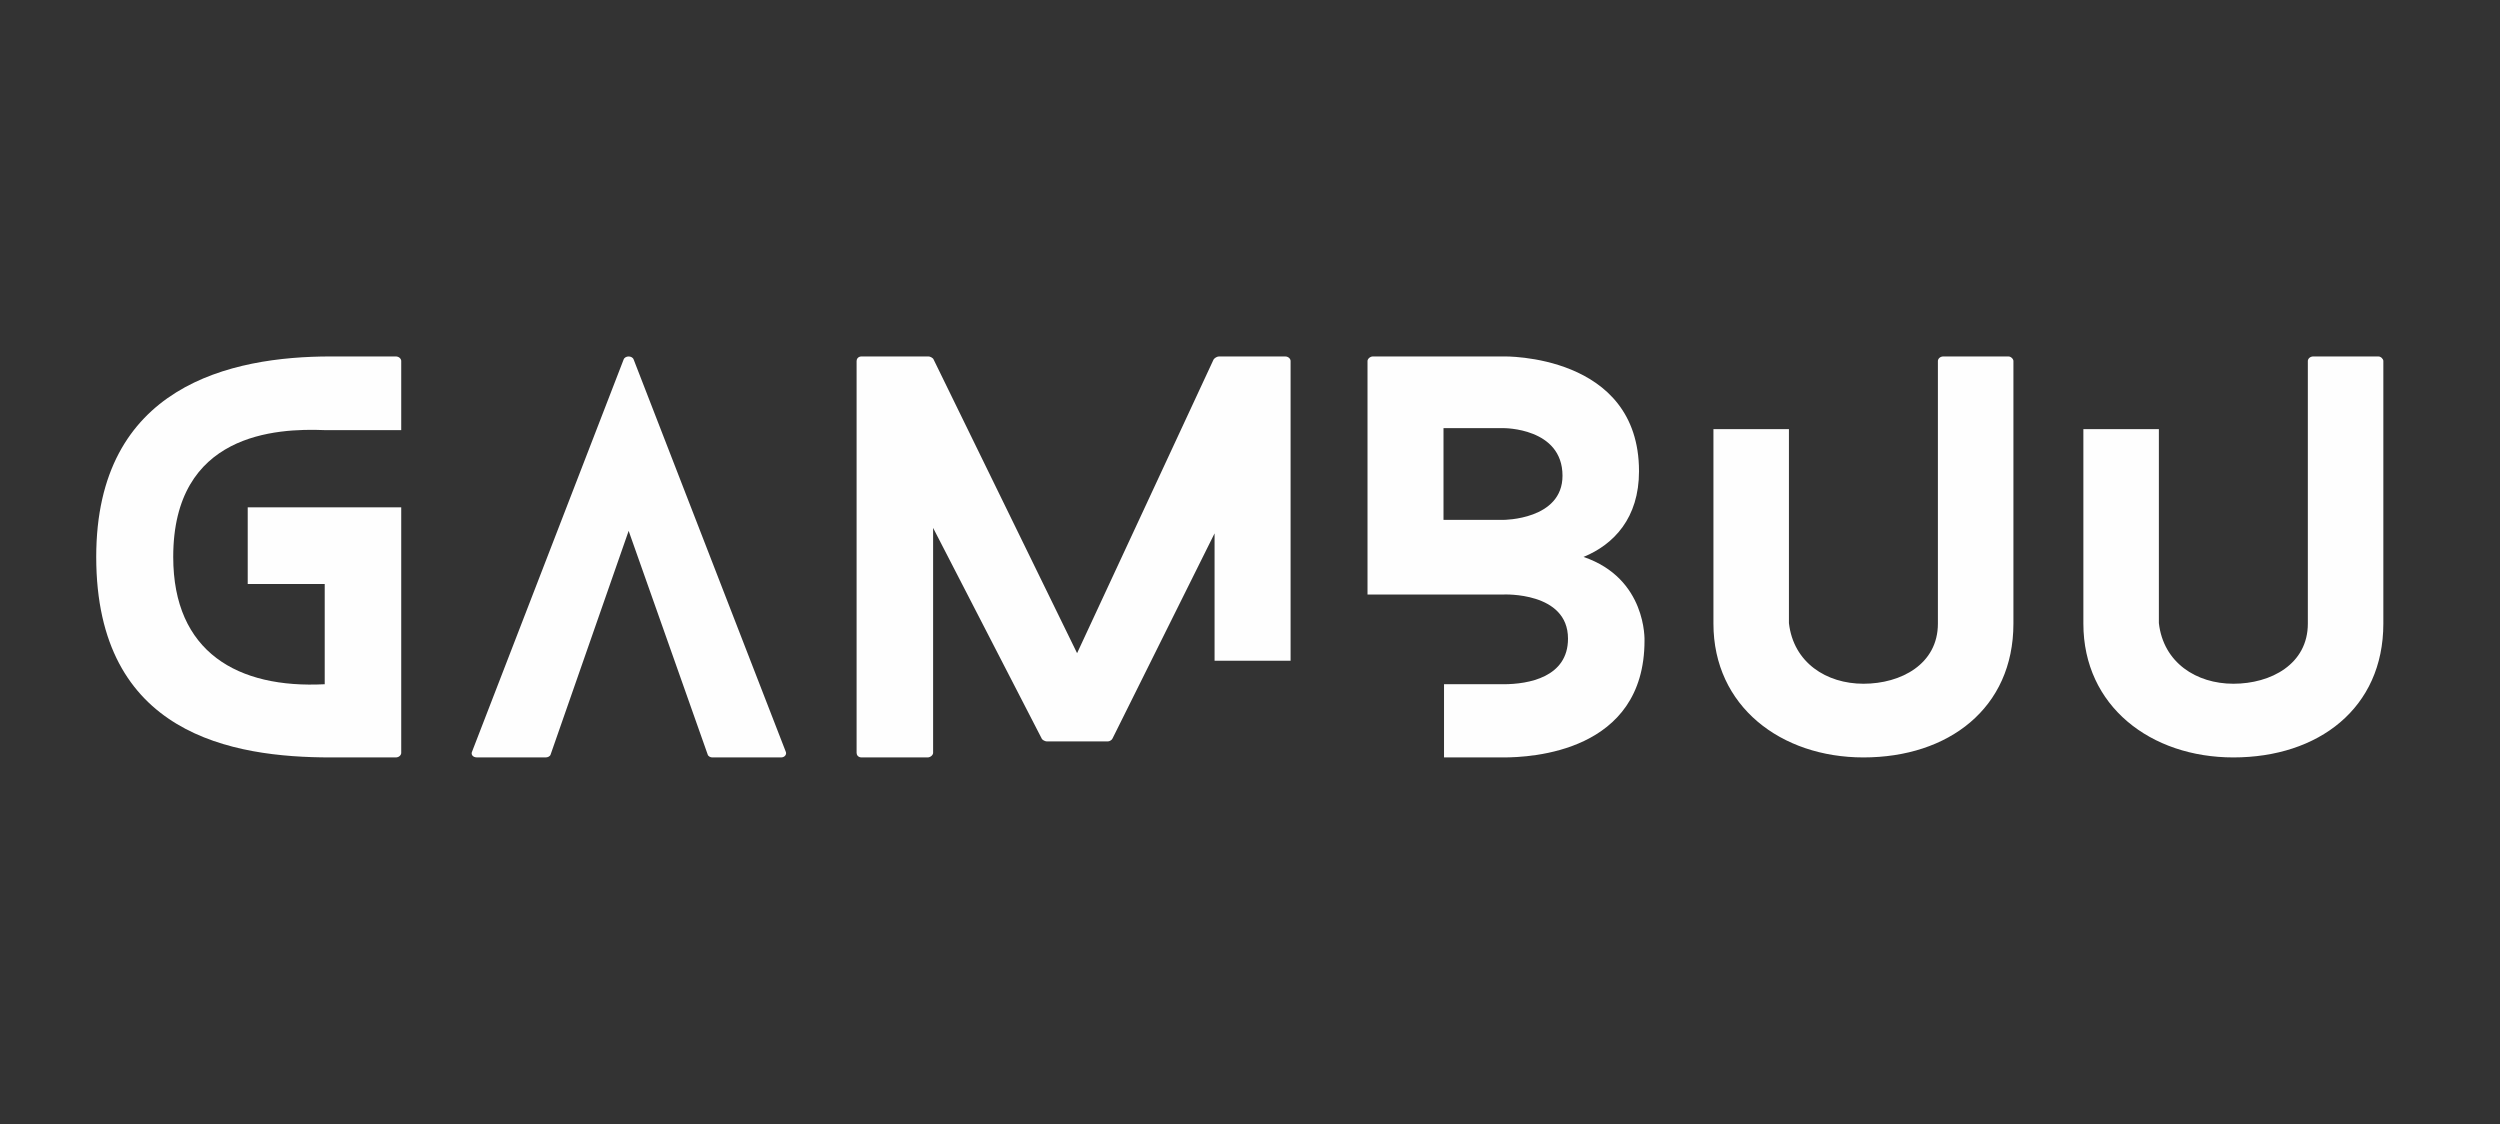 <svg width="169" height="76" viewBox="0 0 169 76" fill="none" xmlns="http://www.w3.org/2000/svg">
<rect x="0" y="0" width="169" height="76" fill="#333333" stroke="none"/>
<path d="M27.123 29.076V24.401C27.123 24.267 26.987 24.096 26.751 24.096H22.355C15.63 24.096 6.505 26.062 6.505 37.649C6.505 49.677 15.733 51.202 22.355 51.202H26.751C26.987 51.202 27.123 51.033 27.123 50.897V34.294H16.746V39.479H21.951V46.254C16.07 46.559 11.71 44.087 11.71 37.649C11.71 29.281 18.672 28.943 21.951 29.076H27.123Z" fill="#FEFEFE"/>
<path d="M53.11 50.796L42.834 24.3C42.733 24.03 42.261 24.03 42.158 24.3L31.917 50.796C31.816 50.998 31.952 51.202 32.256 51.202H36.885C37.021 51.202 37.189 51.134 37.224 50.998L42.497 35.887L47.837 50.998C47.87 51.134 48.039 51.202 48.142 51.202H52.806C53.042 51.202 53.211 50.998 53.11 50.796Z" fill="#FEFEFE"/>
<path d="M82.105 44.664H87.244V24.401C87.244 24.267 87.108 24.096 86.872 24.096H82.409C82.275 24.096 82.105 24.199 82.039 24.3L72.811 44.155L63.111 24.3C63.078 24.199 62.875 24.096 62.774 24.096H58.243C58.007 24.096 57.906 24.267 57.906 24.401V50.897C57.906 51.033 58.007 51.202 58.243 51.202H62.706C62.907 51.202 63.078 51.033 63.078 50.897V35.685L70.413 49.914C70.445 50.017 70.649 50.118 70.75 50.118H74.906C75.009 50.118 75.177 50.017 75.21 49.914L82.105 36.056V44.664Z" fill="#FEFEFE"/>
<path d="M105.625 32.161C105.625 35.143 101.637 35.143 101.637 35.143H97.581V28.942H101.637C101.637 28.942 105.625 28.907 105.625 32.161ZM110.797 31.856C110.797 23.894 101.637 24.095 101.637 24.095H92.817C92.613 24.095 92.444 24.267 92.444 24.4V40.189H101.637C101.637 40.189 105.997 39.988 105.997 43.171C105.997 45.78 103.327 46.254 101.637 46.254H97.616V51.202H101.637C103.462 51.202 111.169 50.864 111.169 43.307C111.169 43.307 111.337 39.106 107.045 37.649C109.107 36.802 110.797 35.007 110.797 31.856Z" fill="#FEFEFE"/>
<path d="M135.77 24.096H131.374C131.138 24.096 131.002 24.267 131.002 24.401V42.156C131.002 44.9 128.503 46.221 125.969 46.221C123.467 46.221 121.237 44.797 120.932 42.123V29.011H115.828V42.156C115.828 47.746 120.392 51.202 125.969 51.202C131.714 51.202 136.107 47.882 136.107 42.156V24.401C136.107 24.267 135.938 24.096 135.77 24.096Z" fill="#FEFEFE"/>
<path d="M160.777 24.096H156.382C156.146 24.096 156.01 24.267 156.01 24.401V42.156C156.01 44.9 153.511 46.221 150.976 46.221C148.475 46.221 146.244 44.797 145.94 42.123V29.011H140.836V42.156C140.836 47.746 145.4 51.202 150.976 51.202C156.722 51.202 161.114 47.882 161.114 42.156V24.401C161.114 24.267 160.946 24.096 160.777 24.096Z" fill="#FEFEFE"/>
</svg>
